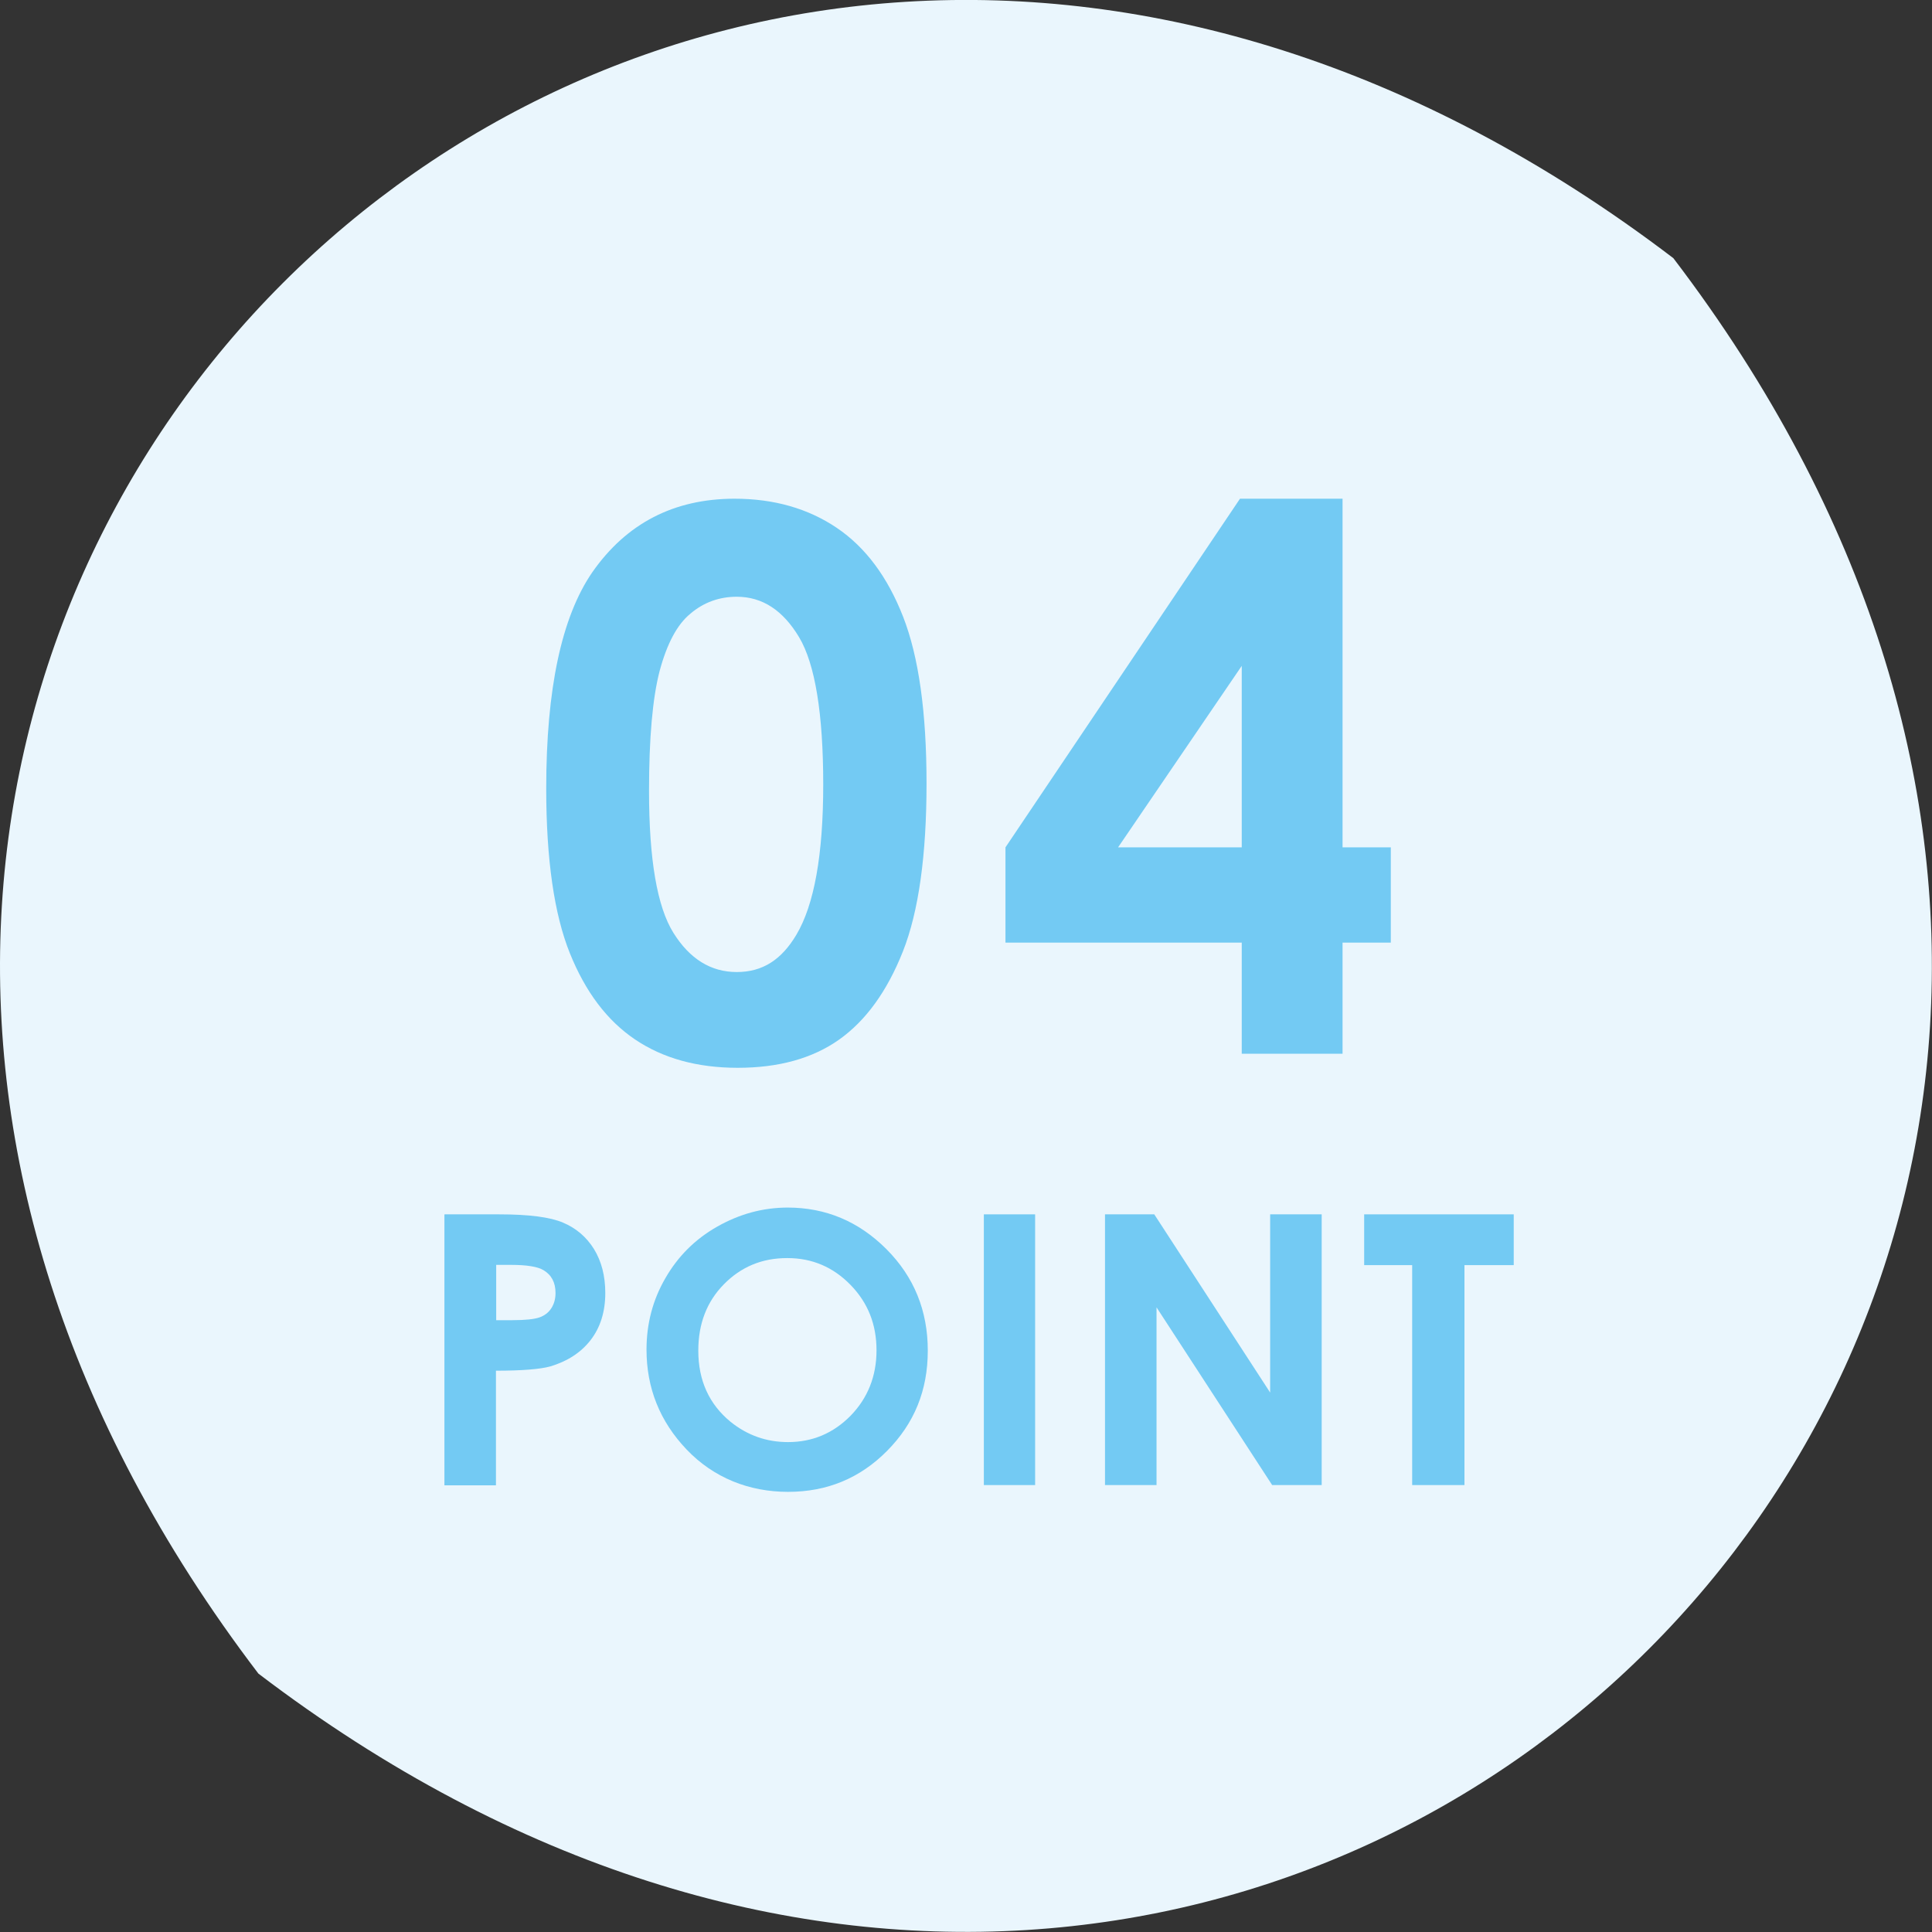 <?xml version="1.0" encoding="UTF-8"?>
<svg id="_レイヤー_2" data-name="レイヤー 2" xmlns="http://www.w3.org/2000/svg" viewBox="0 0 76.86 76.86">
  <rect x="0" y="0" width="76.86" height="76.86" fill="#333333" stroke="none"/>
  <defs>
    <style>
      .cls-1 {
        fill: #73caf3;
      }

      .cls-2 {
        fill: #eaf6fd;
      }
    </style>
  </defs>
  <g id="_テキスト" data-name="テキスト">
    <g>
      <path class="cls-2" d="M66.57,10.27c31.34,41.12-15.15,87.64-56.29,56.31,0,0,0,0,0,0C-21.05,25.46,25.44-21.05,66.57,10.27Z"/>
      <g>
        <path class="cls-1" d="M29.22,19.84c1.57,0,2.93.39,4.07,1.16s2.02,1.95,2.64,3.54.93,3.8.93,6.63-.31,5.09-.94,6.68-1.48,2.76-2.54,3.51-2.41,1.12-4.03,1.12-2.98-.38-4.09-1.13-1.97-1.89-2.59-3.43-.94-3.72-.94-6.55c0-3.96.61-6.82,1.83-8.6,1.36-1.95,3.25-2.93,5.67-2.93ZM29.31,23.74c-.69,0-1.31.22-1.84.67-.54.44-.94,1.21-1.23,2.29-.28,1.08-.42,2.67-.42,4.76,0,2.72.32,4.61.97,5.65.65,1.04,1.49,1.56,2.52,1.56s1.78-.49,2.37-1.48c.71-1.19,1.07-3.18,1.07-5.98s-.32-4.79-.96-5.86c-.64-1.07-1.46-1.61-2.48-1.61Z"/>
        <path class="cls-1" d="M49.32,19.84h4.09v13.87h1.92v3.79h-1.92v4.42h-4.01v-4.42h-9.4v-3.79l9.33-13.87ZM49.4,33.71v-7.22l-4.92,7.22h4.92Z"/>
      </g>
      <g>
        <path class="cls-1" d="M17.69,48.31h2.17c1.18,0,2.03.11,2.54.33.52.22.93.57,1.23,1.05.3.49.45,1.07.45,1.75,0,.75-.2,1.38-.59,1.88s-.93.84-1.6,1.04c-.4.11-1.12.17-2.16.17v4.56h-2.05v-10.77ZM19.74,52.52h.65c.51,0,.87-.04,1.07-.11.2-.07.36-.19.47-.36.11-.17.17-.37.17-.61,0-.42-.16-.72-.48-.91-.23-.14-.67-.21-1.3-.21h-.58v2.21Z"/>
        <path class="cls-1" d="M31.33,48.04c1.52,0,2.83.55,3.93,1.65,1.1,1.1,1.65,2.45,1.65,4.04s-.54,2.9-1.62,3.99c-1.08,1.09-2.39,1.63-3.94,1.63s-2.96-.56-4.03-1.68c-1.07-1.12-1.6-2.45-1.6-3.98,0-1.03.25-1.98.75-2.84.5-.87,1.18-1.55,2.06-2.05s1.81-.76,2.82-.76ZM31.31,50.05c-1,0-1.83.35-2.51,1.04s-1.02,1.57-1.02,2.64c0,1.19.43,2.13,1.28,2.83.67.54,1.43.81,2.29.81.97,0,1.8-.35,2.49-1.05.68-.7,1.03-1.57,1.03-2.6s-.34-1.89-1.03-2.6-1.53-1.07-2.51-1.07Z"/>
        <path class="cls-1" d="M39.14,48.31h2.04v10.77h-2.04v-10.77Z"/>
        <path class="cls-1" d="M43.95,48.31h1.97l4.61,7.09v-7.09h2.05v10.77h-1.97l-4.6-7.07v7.07h-2.05v-10.77Z"/>
        <path class="cls-1" d="M54.26,48.31h5.96v2.02h-1.96v8.75h-2.08v-8.75h-1.91v-2.02Z"/>
      </g>
    </g>
  </g>
</svg>